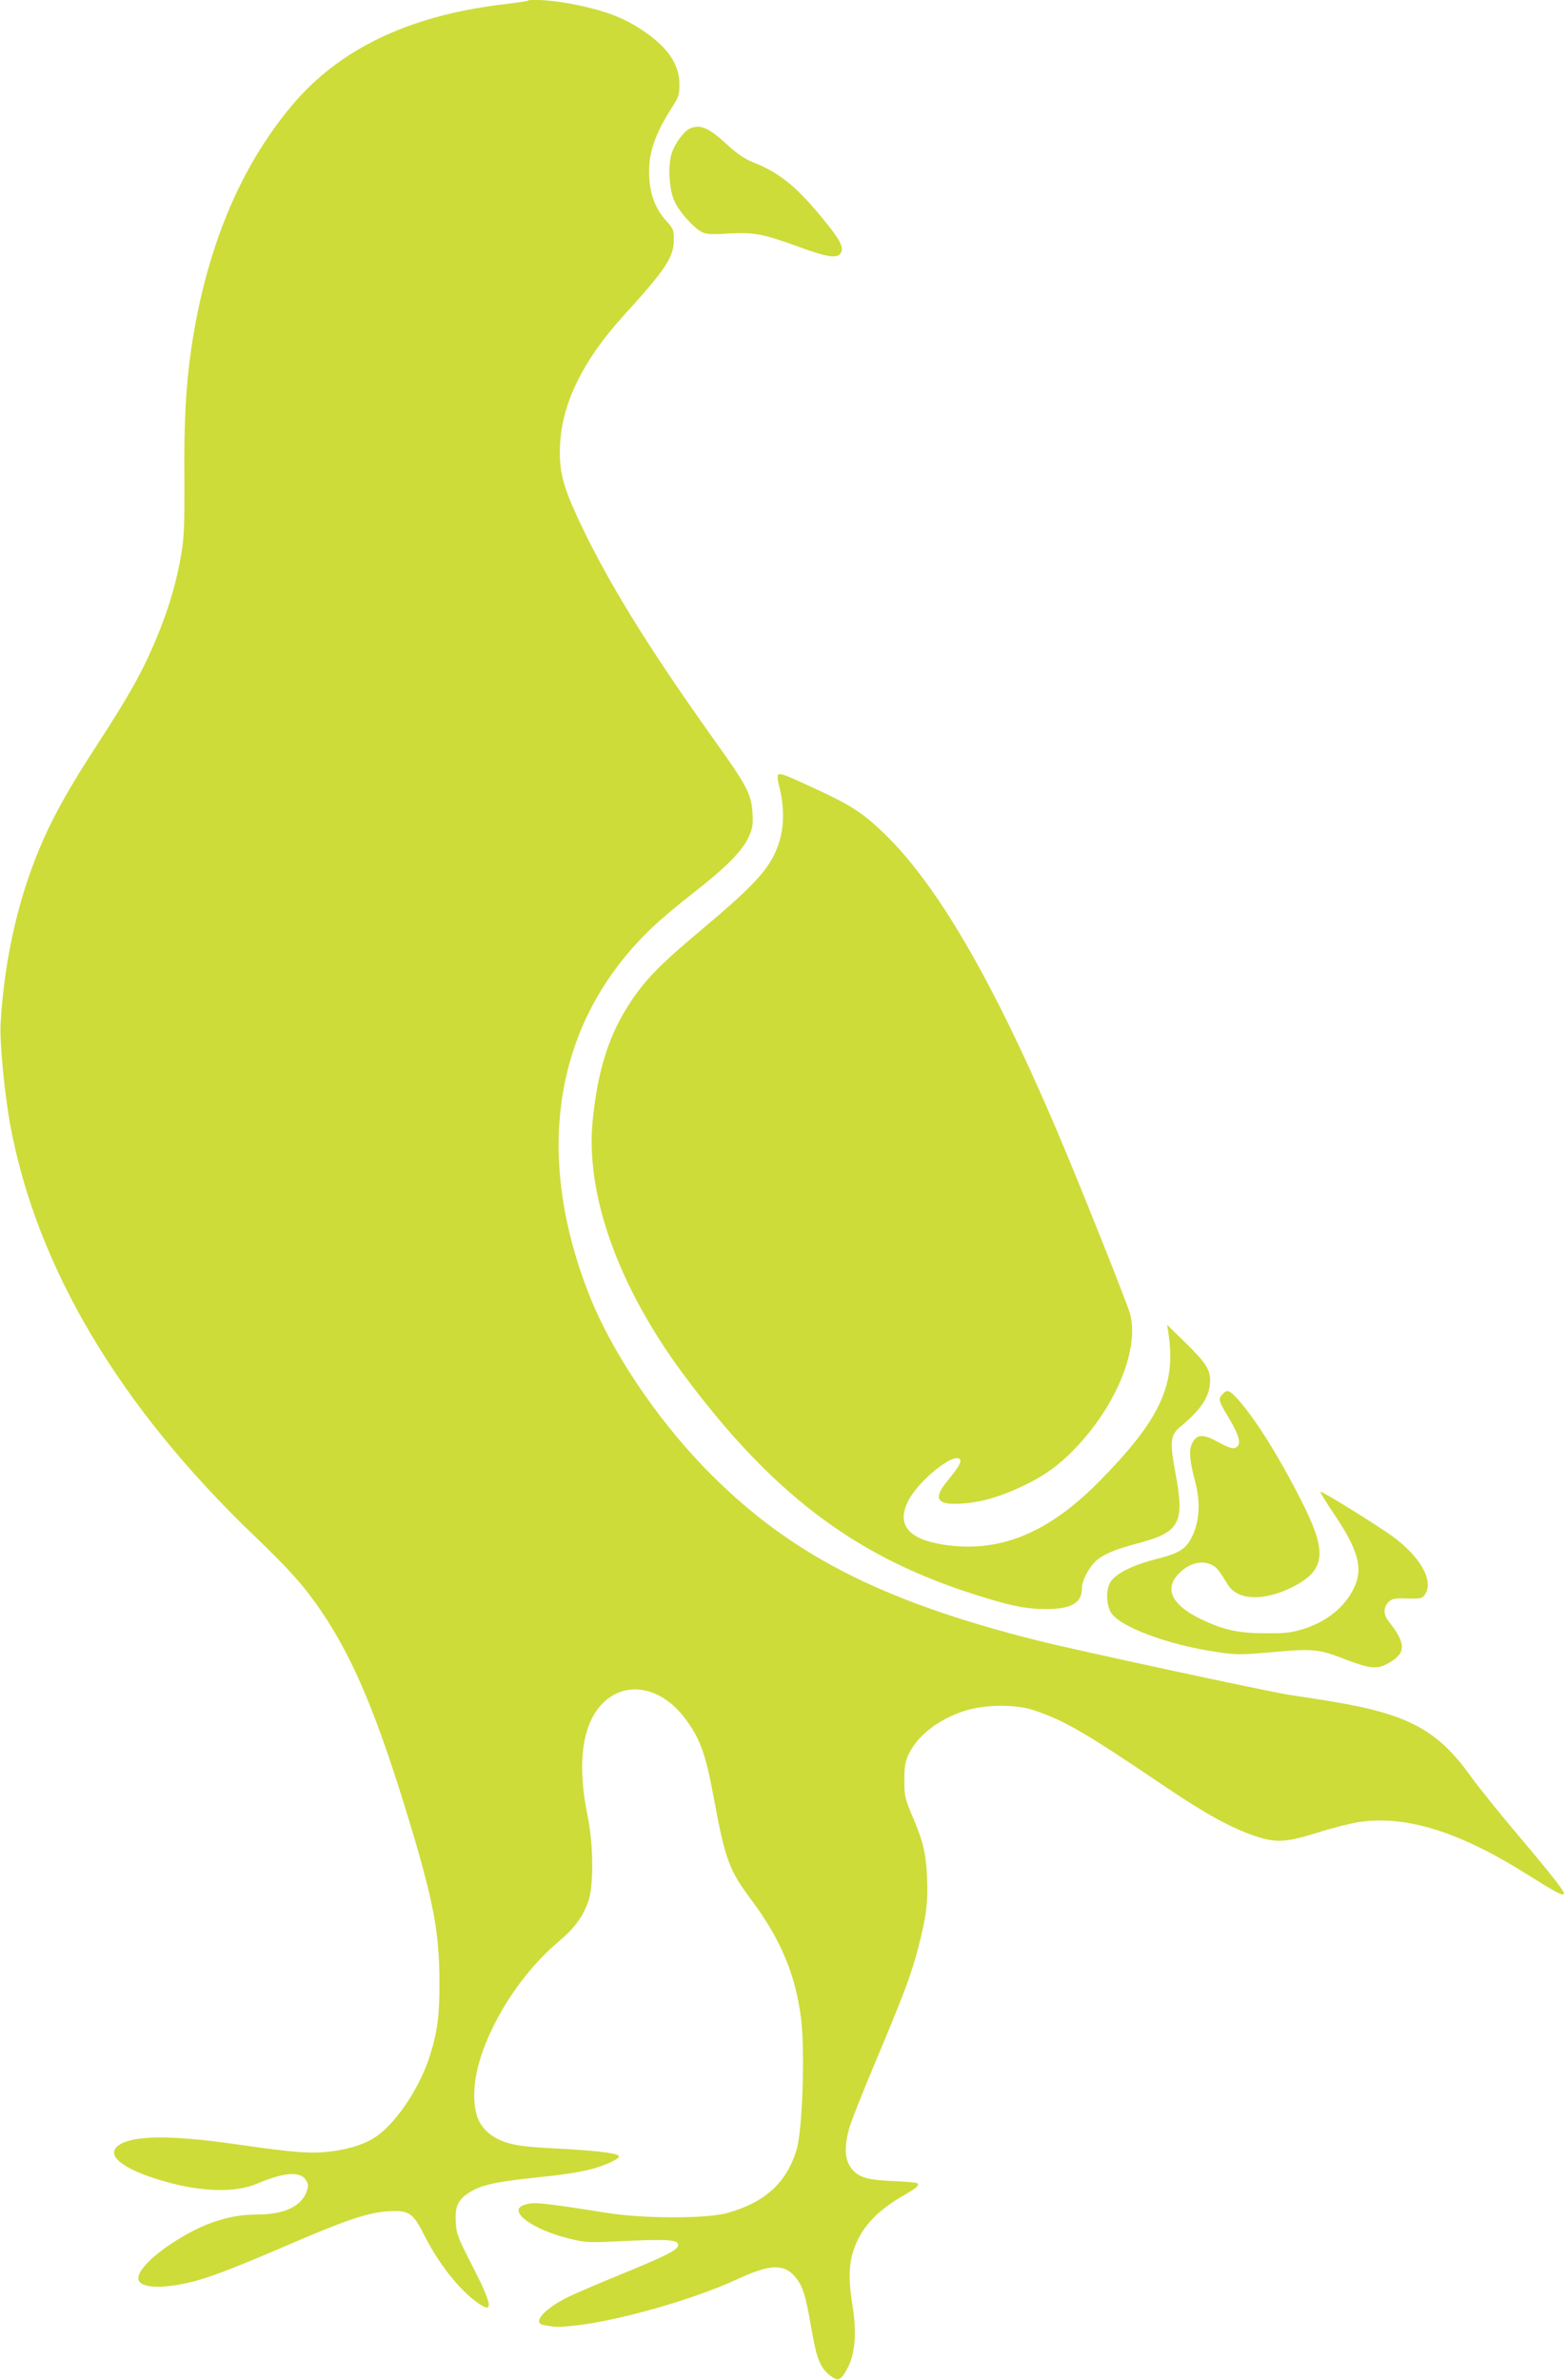 <?xml version="1.0" standalone="no"?>
<!DOCTYPE svg PUBLIC "-//W3C//DTD SVG 20010904//EN"
 "http://www.w3.org/TR/2001/REC-SVG-20010904/DTD/svg10.dtd">
<svg version="1.0" xmlns="http://www.w3.org/2000/svg"
 width="843pt" height="1280pt" viewBox="0 0 843 1280"
 preserveAspectRatio="xMidYMid meet">
<g transform="translate(0,1280) scale(0.1,-0.1)"
fill="#cddc39" stroke="none">
<path d="M2839 12796 c-2 -2 -64 -11 -137 -20 -505 -61 -879 -241 -1133 -545
-281 -335 -461 -773 -540 -1306 -29 -200 -40 -397 -37 -711 1 -233 -2 -308
-16 -389 -23 -139 -60 -270 -113 -405 -83 -209 -152 -336 -353 -645 -126 -193
-215 -351 -275 -486 -133 -299 -212 -641 -232 -999 -5 -97 22 -379 53 -545
142 -762 587 -1510 1310 -2203 196 -188 272 -274 367 -414 173 -258 298 -559
472 -1133 126 -418 158 -586 159 -845 1 -188 -9 -271 -51 -405 -51 -164 -173
-351 -281 -430 -59 -43 -143 -72 -252 -86 -106 -13 -191 -7 -505 38 -378 55
-590 49 -650 -17 -48 -53 58 -126 271 -185 193 -54 372 -58 485 -10 149 63
233 69 265 20 13 -20 14 -31 5 -58 -28 -82 -120 -127 -265 -127 -156 0 -298
-48 -460 -154 -123 -81 -195 -161 -180 -200 14 -37 104 -45 234 -20 111 21
244 70 555 204 324 140 443 180 550 187 117 7 136 -6 201 -135 72 -143 183
-284 278 -353 93 -68 88 -22 -21 191 -80 156 -88 176 -91 239 -5 85 12 121 74
160 62 40 140 57 369 81 202 20 308 42 390 81 72 34 61 43 -68 58 -45 5 -145
12 -222 16 -181 8 -256 20 -315 50 -99 50 -135 127 -128 268 14 243 210 589
450 792 87 73 130 131 161 213 32 83 30 311 -2 467 -58 280 -29 492 80 603
126 128 319 91 448 -85 79 -107 108 -189 152 -428 60 -325 82 -384 199 -540
161 -216 240 -405 270 -645 21 -177 7 -601 -25 -703 -54 -177 -171 -283 -373
-339 -111 -31 -445 -31 -642 0 -367 58 -404 61 -454 42 -87 -33 54 -134 252
-181 80 -20 102 -21 262 -13 271 13 324 9 318 -24 -5 -24 -73 -58 -303 -152
-110 -45 -237 -99 -283 -121 -131 -63 -201 -141 -139 -153 58 -12 85 -13 165
-4 236 25 640 140 874 248 180 84 256 87 317 13 40 -48 55 -96 86 -276 28
-163 47 -212 101 -253 45 -35 59 -28 98 49 37 74 45 189 22 329 -21 129 -20
213 3 287 38 122 120 215 263 298 80 46 95 59 83 71 -4 4 -64 9 -133 12 -145
6 -192 22 -229 79 -28 41 -30 109 -7 196 8 33 71 194 140 357 156 371 196 477
233 620 44 167 55 252 48 386 -6 128 -21 191 -84 337 -34 82 -38 98 -38 180 0
71 5 100 21 136 47 102 159 190 298 236 114 37 279 39 381 4 163 -55 276 -121
693 -403 223 -151 364 -229 495 -273 111 -37 168 -34 336 19 78 25 178 50 223
57 252 37 539 -52 904 -282 151 -95 182 -111 196 -107 14 5 -49 86 -256 331
-96 114 -206 251 -245 305 -177 248 -336 333 -746 401 -66 11 -169 27 -230 36
-122 19 -1129 236 -1350 291 -856 215 -1350 471 -1795 930 -263 272 -501 628
-619 927 -305 771 -186 1477 332 1973 45 44 143 126 217 184 177 137 273 232
306 305 23 50 26 67 22 134 -6 101 -30 146 -209 396 -363 509 -585 871 -738
1205 -75 164 -95 248 -88 380 11 224 126 456 343 694 226 248 269 313 269 407
0 51 -3 60 -39 99 -58 65 -87 137 -93 233 -8 127 27 233 130 392 28 44 32 58
32 115 -1 107 -66 200 -203 290 -98 65 -196 102 -352 134 -108 23 -248 34
-261 22z"/>
<path d="M3714 12110 c-33 -13 -82 -79 -100 -133 -22 -67 -15 -194 14 -259 24
-54 102 -142 146 -165 25 -13 52 -15 142 -9 140 8 190 -2 377 -70 152 -56 206
-65 227 -39 25 31 2 75 -111 210 -131 157 -221 228 -355 281 -49 20 -88 46
-143 97 -98 90 -142 109 -197 87z"/>
<path d="M4185 8631 c-3 -6 -1 -28 4 -49 38 -140 30 -269 -24 -379 -48 -98
-136 -189 -386 -399 -228 -191 -302 -267 -385 -390 -117 -175 -179 -369 -206
-644 -38 -396 138 -888 486 -1358 471 -635 911 -972 1534 -1176 214 -70 302
-89 417 -90 136 0 195 32 195 109 0 50 47 132 93 164 49 33 97 51 227 86 206
56 233 110 185 364 -33 177 -30 211 23 256 117 97 162 167 162 252 0 57 -24
95 -129 198 l-102 100 8 -55 c40 -272 -51 -462 -377 -791 -266 -268 -516 -374
-802 -341 -215 26 -289 105 -223 238 56 112 252 269 280 224 8 -13 -10 -45
-67 -113 -82 -99 -59 -134 82 -123 102 7 206 38 325 95 122 58 202 118 296
219 212 230 328 525 278 707 -17 62 -285 732 -402 1005 -341 797 -639 1307
-923 1580 -112 108 -179 151 -368 238 -170 79 -192 87 -201 73z"/>
<path d="M6577 5302 c-24 -26 -22 -35 26 -115 56 -92 73 -142 57 -162 -18 -22
-36 -19 -110 21 -79 43 -111 41 -136 -7 -19 -39 -15 -93 16 -209 27 -102 24
-199 -10 -279 -35 -79 -69 -103 -196 -135 -124 -31 -215 -75 -247 -120 -27
-38 -28 -115 -3 -164 41 -79 310 -180 581 -218 100 -15 126 -14 295 1 213 19
247 16 389 -40 122 -47 166 -53 217 -27 111 57 113 108 13 234 -27 34 -27 74
0 101 19 19 32 22 101 20 72 -2 81 0 95 20 52 74 -26 210 -183 321 -107 74
-373 239 -378 233 -3 -3 31 -58 75 -123 127 -189 155 -288 107 -390 -49 -106
-146 -185 -277 -226 -62 -19 -95 -23 -199 -22 -147 0 -226 17 -347 75 -170 81
-207 175 -103 263 47 39 101 52 147 35 36 -14 45 -25 98 -111 52 -85 190 -91
343 -16 178 88 193 181 72 428 -120 244 -256 465 -355 578 -51 57 -63 62 -88
34z"/>
</g>
</svg>

